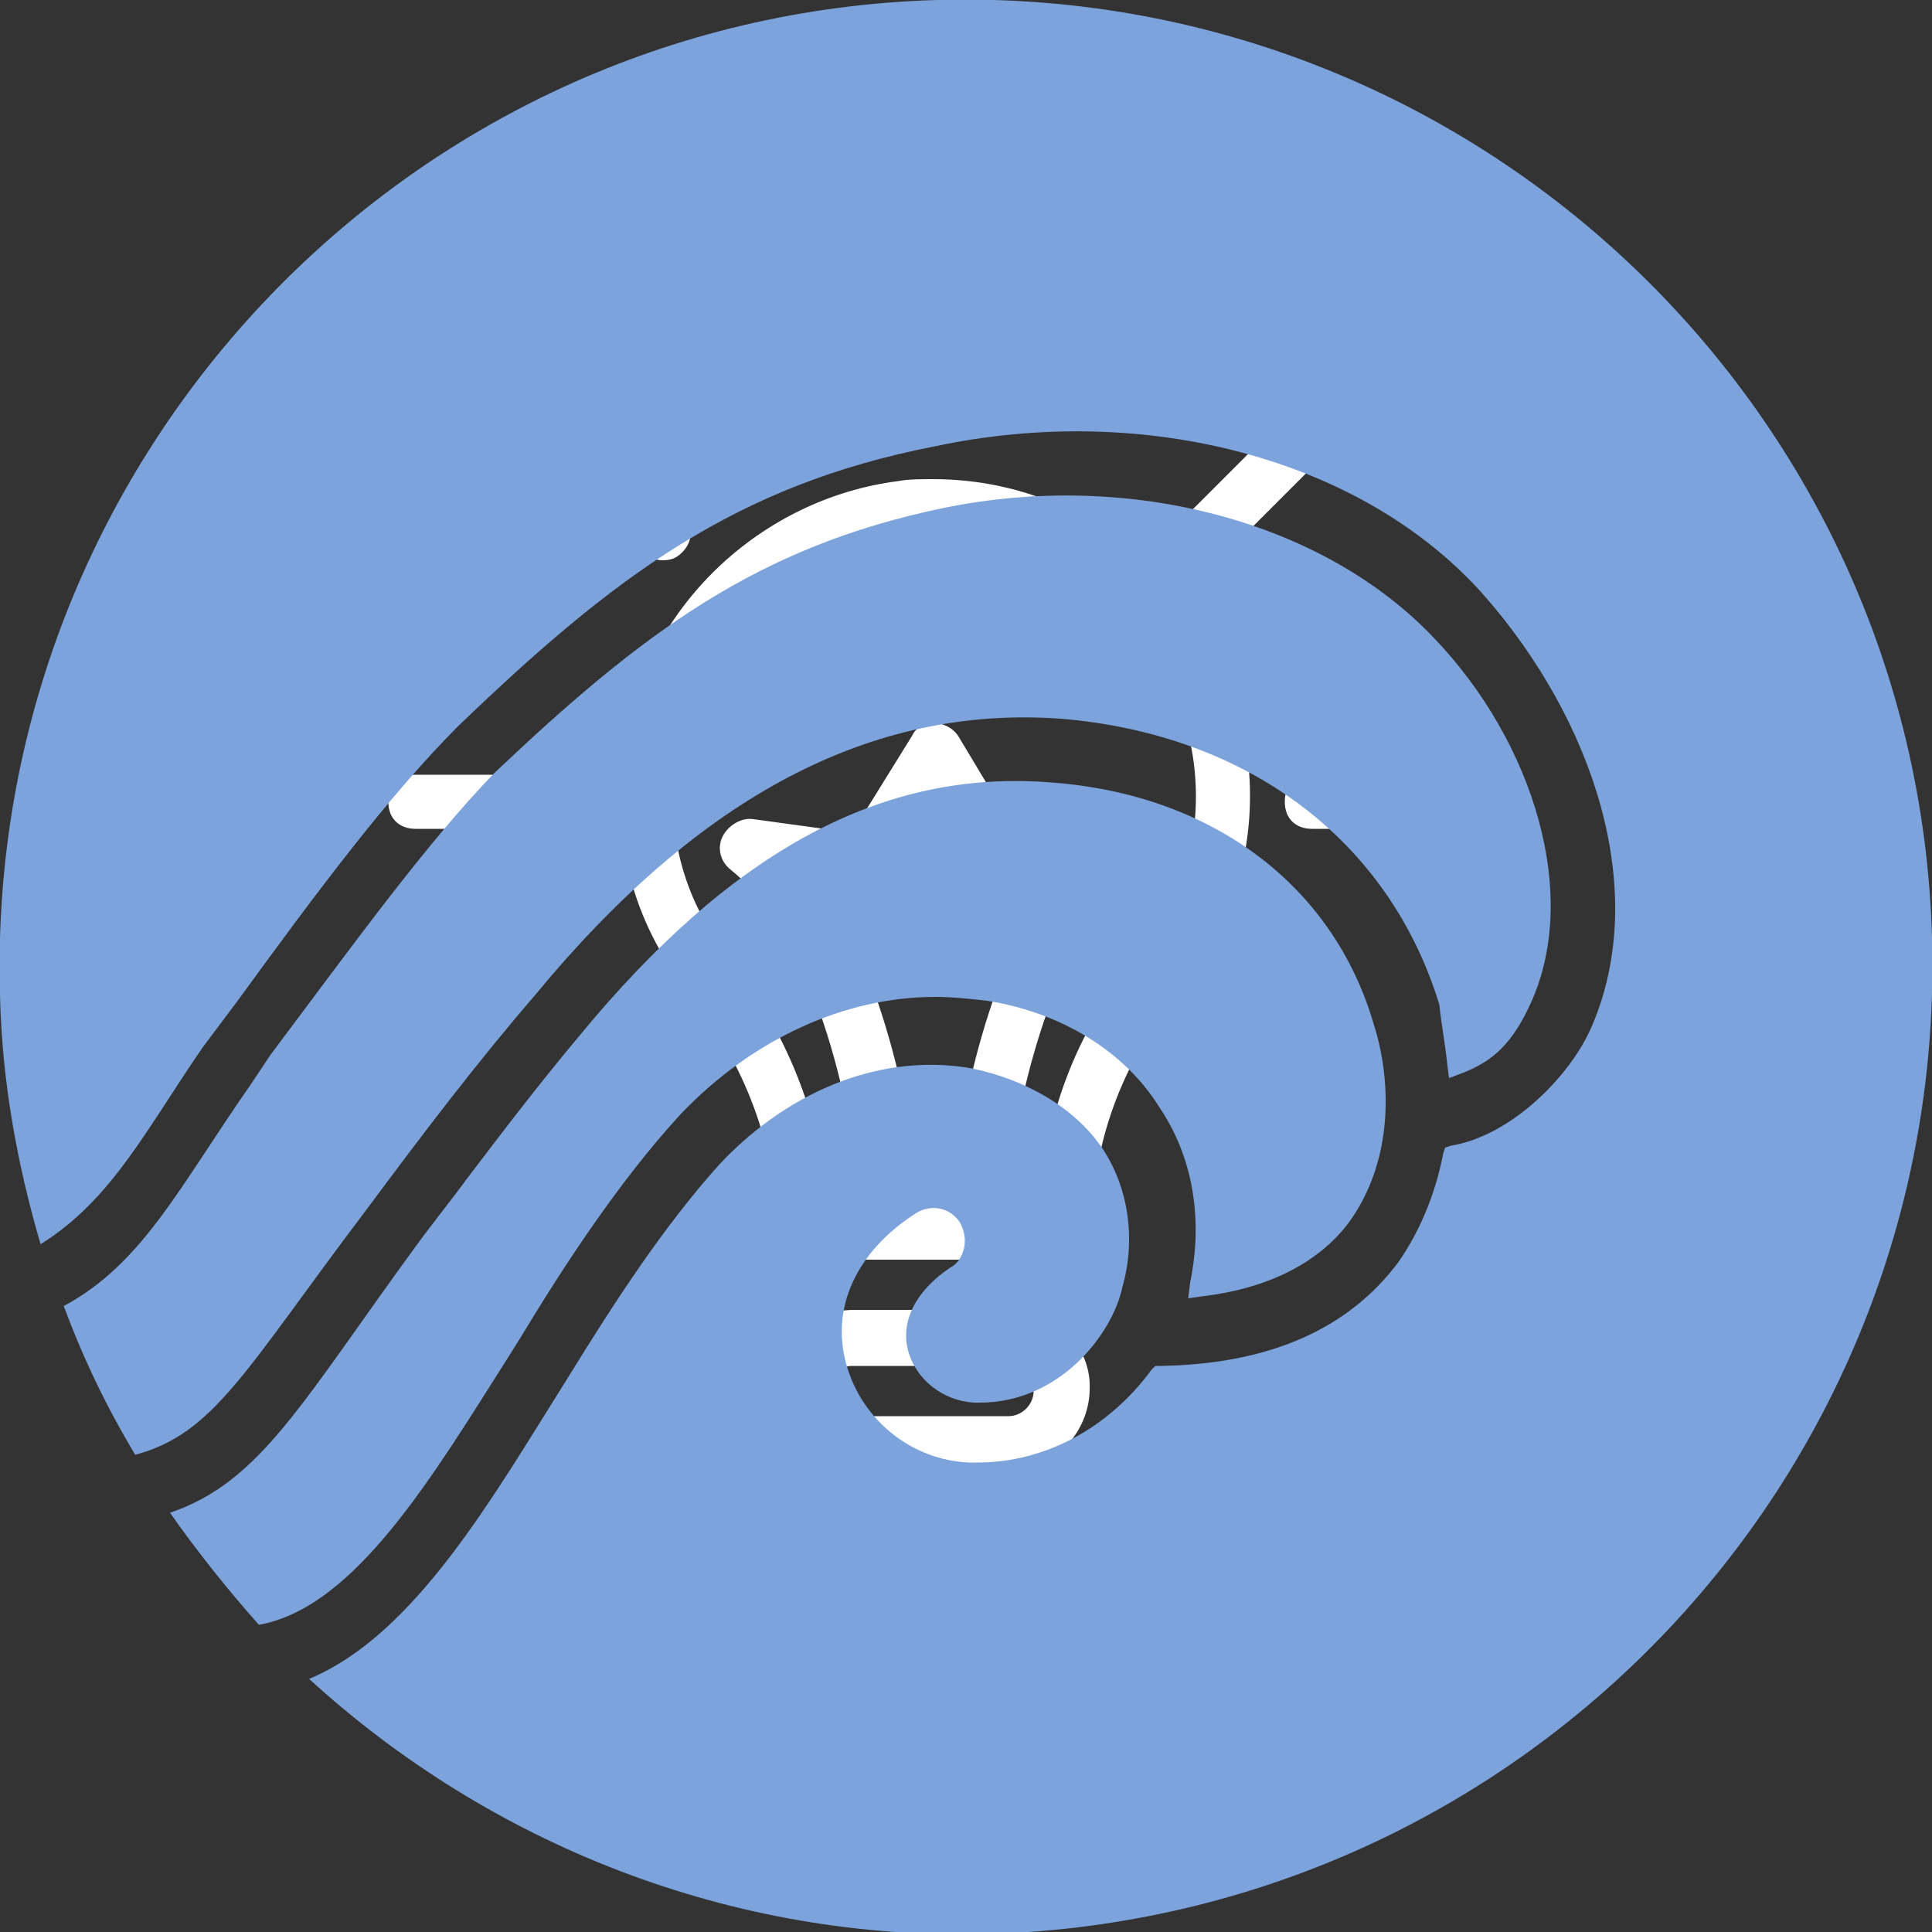 <?xml version="1.0" encoding="utf-8"?>
<!-- Generator: Adobe Illustrator 21.1.0, SVG Export Plug-In . SVG Version: 6.00 Build 0)  -->
<svg version="1.1" id="Layer_1" xmlns="http://www.w3.org/2000/svg" xmlns:xlink="http://www.w3.org/1999/xlink" x="0px" y="0px"
	 viewBox="0 0 100 100" style="enable-background:new 0 0 100 100;" xml:space="preserve">
<rect x="0" y="0" width="100" height="100" fill="#333333" stroke="none"/>
<style type="text/css">
	.st0{fill:#FFFFFF;}
	.st1{fill-rule:evenodd;clip-rule:evenodd;fill:#7CA3DC;}
</style>
<g>
	<g>
		<path class="st0" d="M64.7,41.2c0-9-7.3-16.4-16.4-16.4c-0.6,0-1.3,0-1.8,0.1c-7.1,0.9-13.1,6.5-14.2,13.7
			c-0.7,4.6,0.4,9.1,3.3,12.7c3,3.8,4.6,8.1,4.6,12.5c0,0.9,0.6,1.4,1.4,1.4h13.5c0.9,0,1.4-0.6,1.4-1.4c0-4.6,1.6-8.8,4.3-12.1
			C63.3,48.8,64.7,45.1,64.7,41.2z M47.7,62.4c-0.3-2.3-1.3-10.8-5.1-16.5l2.1,0.3c0.6,0.1,1.1-0.1,1.4-0.7l2.3-3.8l2.3,3.8
			c0.3,0.4,0.9,0.7,1.4,0.7l2.1-0.3c-3.8,5.7-4.8,14.2-5.1,16.5H47.7z M53.8,62.4h-1.8c0.3-2.8,1.7-13.2,6.8-17.4
			c0.6-0.4,0.7-1.1,0.4-1.7c-0.3-0.6-0.9-1-1.6-0.9l-5,0.7l-3-5c-0.6-0.9-2-0.9-2.4,0l-3.1,5L39,42.4c-0.6-0.1-1.3,0.3-1.6,0.9
			c-0.3,0.6-0.1,1.3,0.4,1.7c5.1,4.1,6.5,14.5,6.8,17.4h-1.8c-0.3-4.6-2.1-9-5.1-12.9c-2.4-3-3.3-6.7-2.7-10.5
			c0.9-5.8,5.8-10.5,11.8-11.2c0.6,0,1-0.1,1.6-0.1c7.4,0,13.5,6.1,13.5,13.5c0,3.3-1.1,6.3-3.3,8.7C55.8,53.3,54.1,57.6,53.8,62.4z
			"/>
		<path class="st0" d="M52.4,67.8h-8.2c-2.3,0-4.1,1.8-4.1,4.1c0,1,0.4,2,1,2.7c-0.6,0.7-1,1.7-1,2.7c0,2.3,1.8,4.1,4.1,4.1h8.1
			c2.3,0,4.1-1.8,4.1-4.1c0-1-0.4-2-1-2.7c0.6-0.7,1-1.7,1-2.7C56.5,69.7,54.6,67.8,52.4,67.8z M44.1,70.7h8.1
			c0.7,0,1.3,0.6,1.3,1.3s-0.6,1.3-1.3,1.3h-8.1c-0.7,0-1.3-0.6-1.3-1.3C42.8,71.3,43.4,70.7,44.1,70.7z M52.4,78.6h-8.2
			c-0.7,0-1.3-0.6-1.3-1.3s0.6-1.3,1.3-1.3h8.1c0.7,0,1.3,0.6,1.3,1.3C53.6,78.1,53.1,78.6,52.4,78.6z"/>
		<path class="st0" d="M75.3,40.1h-7.4c-0.9,0-1.4,0.6-1.4,1.4c0,0.9,0.6,1.4,1.4,1.4h7.4c0.9,0,1.4-0.6,1.4-1.4
			C76.7,40.8,76.1,40.1,75.3,40.1z"/>
		<path class="st0" d="M30.2,41.5c0-0.9-0.6-1.4-1.4-1.4h-7.3c-0.9,0-1.4,0.6-1.4,1.4c0,0.9,0.6,1.4,1.4,1.4h7.3
			C29.6,42.9,30.2,42.4,30.2,41.5z"/>
		<path class="st0" d="M48.4,23c0.9,0,1.4-0.6,1.4-1.4v-7c0-0.9-0.6-1.4-1.4-1.4c-0.9,0-1.4,0.6-1.4,1.4v7C47,22.3,47.5,23,48.4,23z
			"/>
		<path class="st0" d="M62.5,29c0.4,0,0.7-0.1,1-0.4l5-5c0.6-0.6,0.6-1.4,0-2c-0.6-0.6-1.4-0.6-2,0l-5,5c-0.6,0.6-0.6,1.4,0,2
			C61.6,28.9,62,29,62.5,29z"/>
		<path class="st0" d="M33.4,54.5l-5.1,5.1c-0.6,0.6-0.6,1.4,0,2c0.3,0.3,0.7,0.4,1,0.4c0.4,0,0.7-0.1,1-0.4l5.1-5.1
			c0.6-0.6,0.6-1.4,0-2C35,53.9,34,53.9,33.4,54.5z"/>
		<path class="st0" d="M68.4,59.6l-5.3-5.3c-0.6-0.6-1.4-0.6-2,0c-0.6,0.6-0.6,1.4,0,2l5.3,5.3c0.7,0.6,1.4,0.6,2,0
			C69,61,69,60.2,68.4,59.6z"/>
		<path class="st0" d="M33.3,28.6c0.3,0.3,0.7,0.4,1,0.4c0.4,0,0.7-0.1,1-0.4c0.6-0.6,0.6-1.4,0-2l-5-5c-0.6-0.6-1.4-0.6-2,0
			c-0.6,0.6-0.6,1.4,0,2L33.3,28.6z"/>
	</g>
</g>
<g>
	<path class="st1" d="M61.5,67.2l0.7-0.1c3.4-0.4,6-1.7,7.6-3.8C72.2,60,72,55.8,71.1,53c-2.1-7.2-8.4-11.9-16.7-12.5
		c-8.7-0.7-16.5,3.5-24.4,13.1c-2.1,2.5-4,5-5.9,7.5c-0.8,1.1-1.7,2.2-2.5,3.3c-6,8.2-8.1,12.3-12.8,13.9c1.4,2,3,4,4.6,5.8
		c5-0.9,9-7.7,13-14l0.5-0.8c2.3-3.8,5.1-8.1,8.3-11.6c3.7-3.9,8.5-6.1,13.2-6.1c0.9,0,1.8,0.1,2.7,0.2c3.8,0.6,7.1,2.6,8.9,5.5
		c1.7,2.5,2.3,5.7,1.6,9.1L61.5,67.2z"/>
	<path class="st1" d="M74.9,55l0.1,0.8l0.8-0.3c1.2-0.5,2.3-1.2,3.3-3.3c2.8-5.7,0.3-13.8-4.9-19.2c-5.7-6-15.7-8.7-25.4-6.7
		c-9.6,2-15.5,6.4-23.2,13.7C22.1,43.6,18.2,49,14,54.6L13,56.1c-3.7,5.3-5.6,9.3-9.7,11.5c1,2.7,2.2,5.2,3.7,7.7
		c4.1-1.1,5.7-4.4,11.9-12.6l0.3-0.4c2.6-3.5,5.4-7.2,8.5-10.8c8.5-10.3,17.4-15,27.2-14.3c9.7,0.8,17,6.3,19.6,14.8
		C74.6,53,74.8,54,74.9,55z"/>
	<path class="st1" d="M100,48.5C99.2,20.9,76.1-0.8,48.5,0C20.9,0.8-0.8,23.9,0,51.5c0.1,4.5,0.9,8.8,2.1,12.9
		c3.7-2.3,5.5-6,8.4-10.2l1.8-2.4c4-5.5,7.8-10.6,11.4-14.2c8.1-7.8,14.4-12.5,24.7-14.5c10.8-2.3,22.1,0.6,28.4,7.7
		c5.7,6.5,8.6,15.3,5.6,22.3c-1.1,2.6-4.2,5.7-7.3,6.2l-0.3,0.1l-0.1,0.3c-0.4,2.1-1.2,4-2.3,5.6c-2.6,3.5-6.7,5.3-12.3,5.4l-0.3,0
		l-0.2,0.2c-2.2,3-5.5,4.8-9,4.8h-0.4c-3-0.1-5.6-2.2-6.4-5.1c-0.8-2.9,0.5-5.8,3.6-7.8c0.8-0.5,1.8-0.3,2.3,0.5
		c0.2,0.4,0.3,0.8,0.2,1.3c-0.1,0.4-0.3,0.8-0.7,1c-1.8,1.2-2.6,2.8-2.2,4.3c0.4,1.5,1.8,2.6,3.4,2.7h0.3c4.2,0,6.9-3.6,7.4-6
		c0.7-2.5,0.3-5.1-1-7.1c-1.4-2.1-3.9-3.6-6.8-4.2c-4.5-0.8-9.3,1-13,4.9c-2.9,3.2-5.5,7.2-7.9,11.1c-3.9,6.2-7.9,13.3-13.4,15.6
		c9.3,8.5,21.8,13.6,35.3,13.2C79.1,99.2,100.8,76.1,100,48.5z"/>
</g>
</svg>
